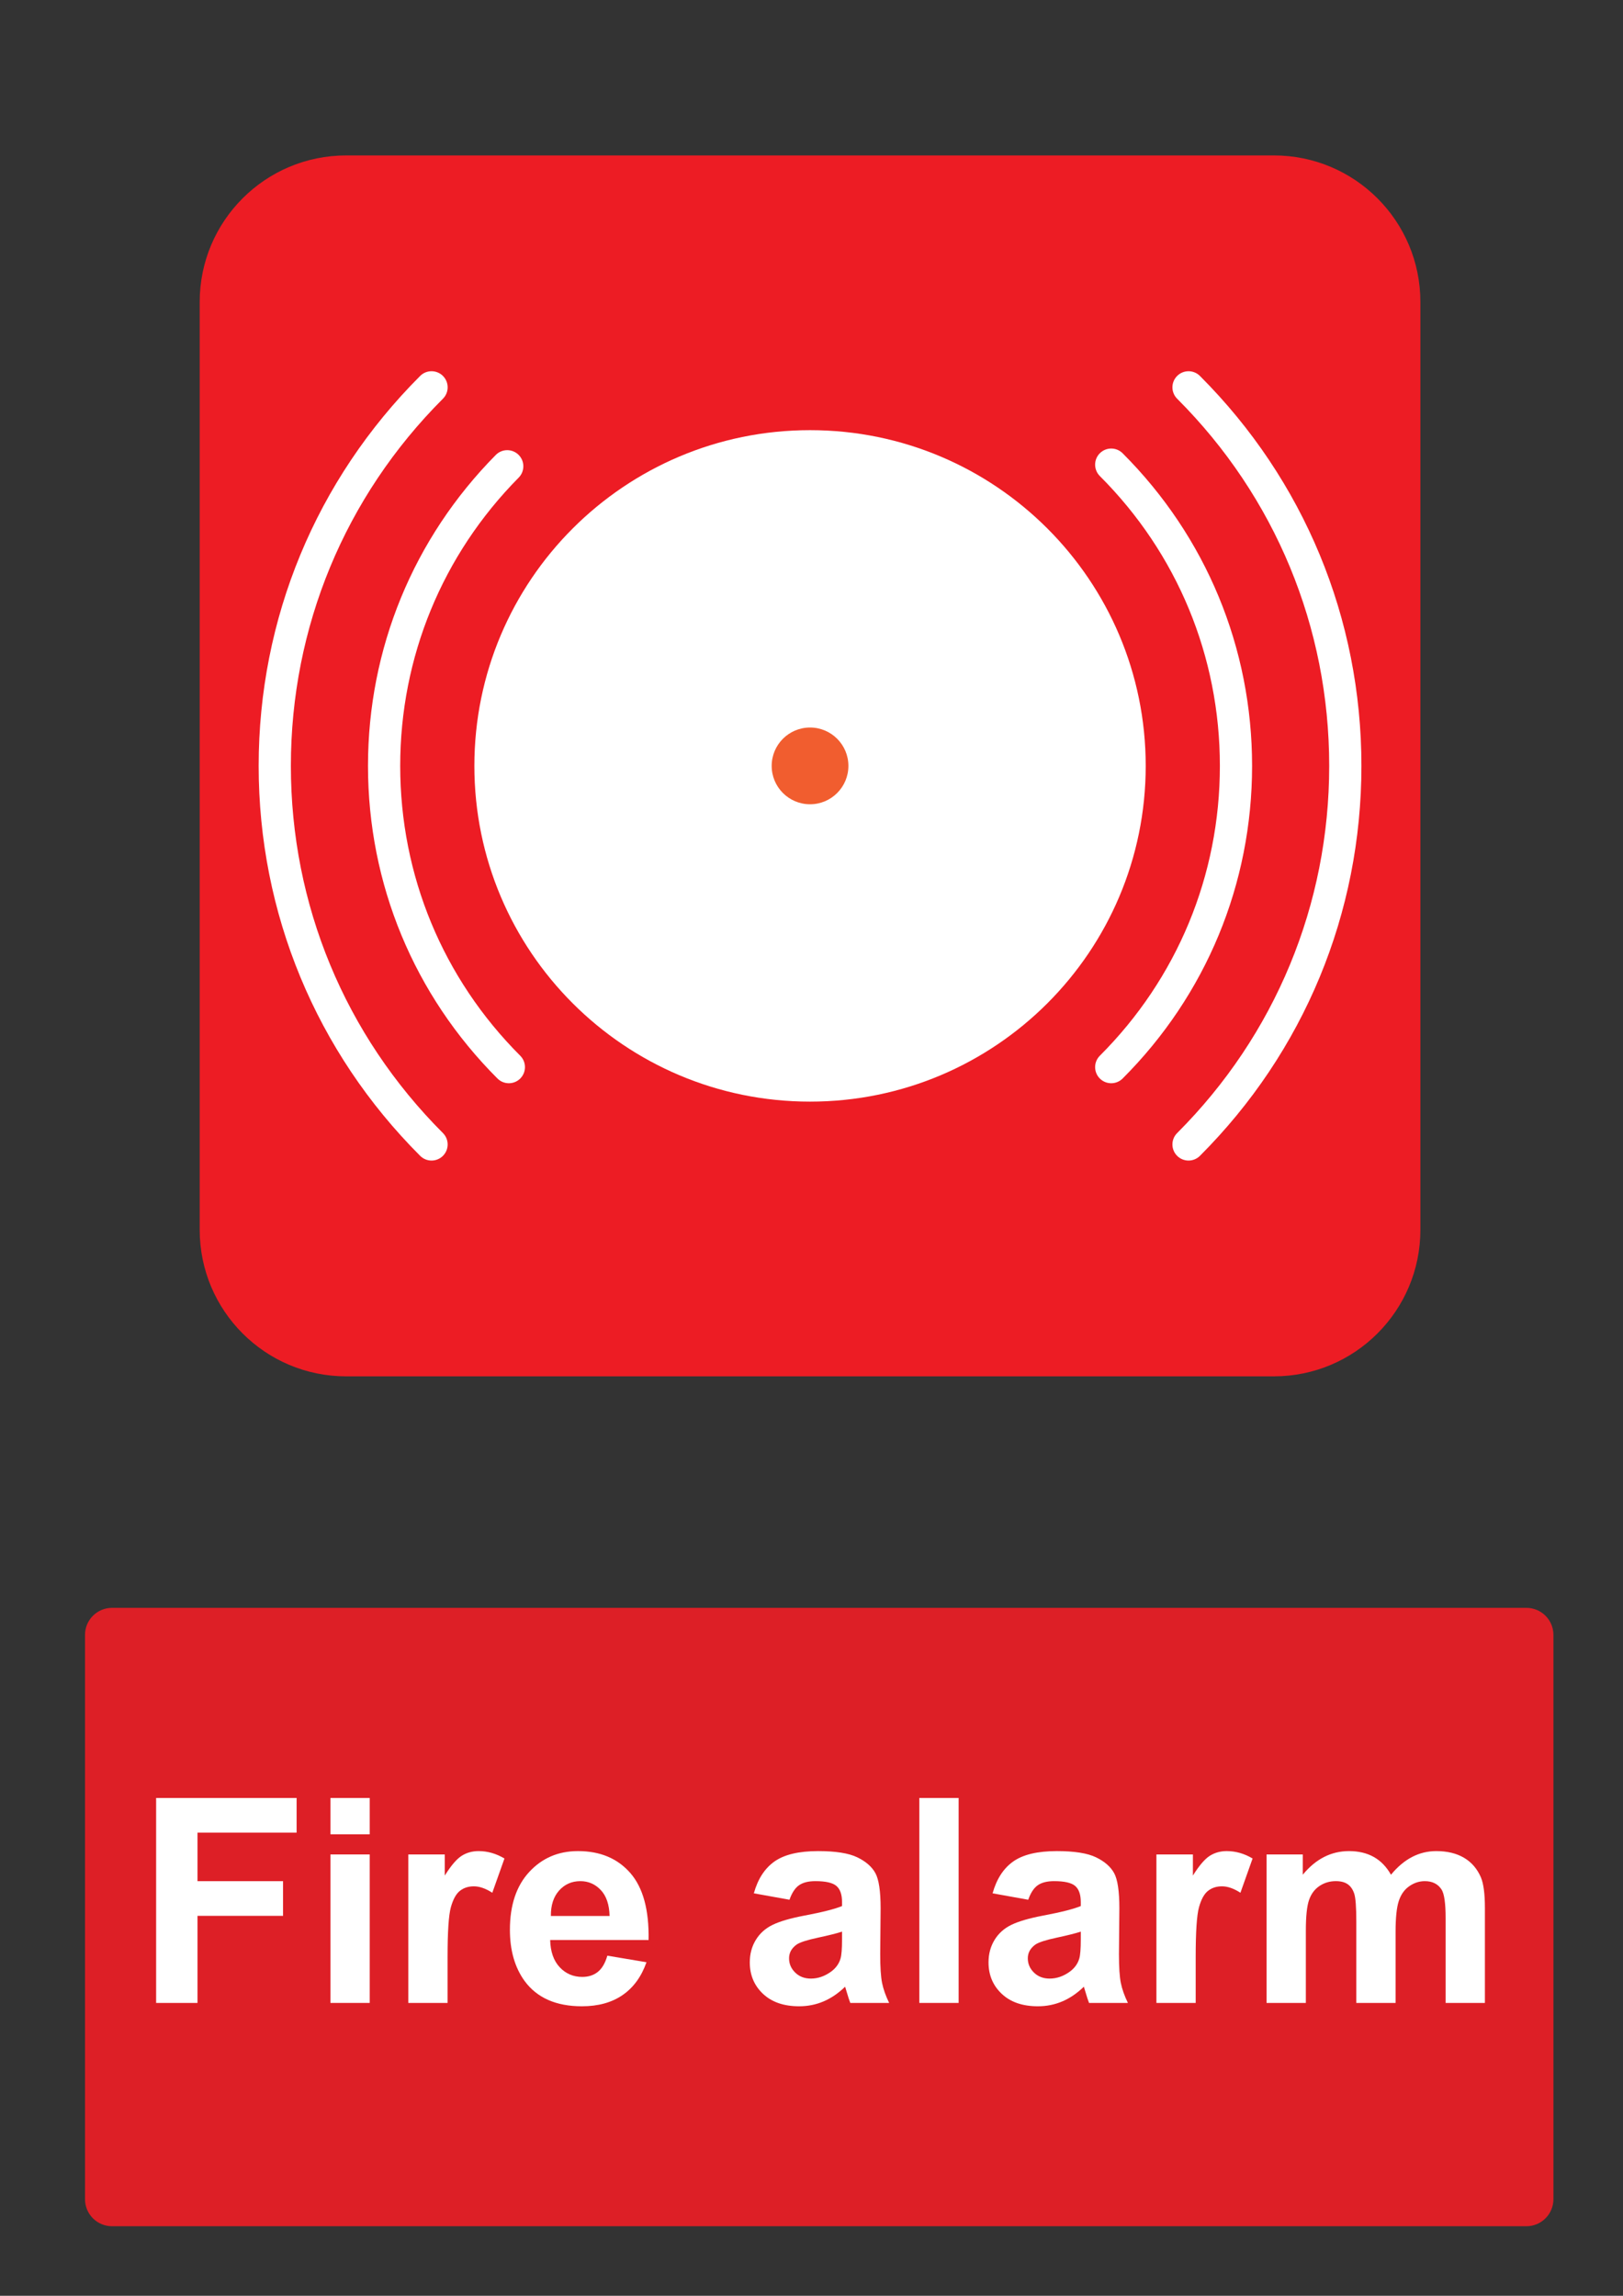 <?xml version="1.0" encoding="utf-8"?>
<!-- Generator: Adobe Illustrator 16.0.3, SVG Export Plug-In . SVG Version: 6.00 Build 0)  -->
<!DOCTYPE svg PUBLIC "-//W3C//DTD SVG 1.1 Tiny//EN" "http://www.w3.org/Graphics/SVG/1.1/DTD/svg11-tiny.dtd">
<svg version="1.1" baseProfile="tiny" id="Layer_1" xmlns="http://www.w3.org/2000/svg" xmlns:xlink="http://www.w3.org/1999/xlink"
	 x="0px" y="0px" width="595.279px" height="841.89px" viewBox="0 0 595.279 841.89" xml:space="preserve">
<rect x="0" y="0" width="595.279" height="841.89" fill="#333333" stroke="none"/>
<path fill="#ED1C24" d="M467.238,504.718c29.671,0,53.727-24.055,53.727-53.725V110.725c0-29.67-24.056-53.725-53.727-53.725H126.97
	c-29.671,0-53.726,24.055-53.726,53.725v340.269c0,29.672,24.055,53.727,53.726,53.727h340.268"/>
<path fill="#FFFFFF" d="M297.104,403.975c67.993,0,123.115-55.122,123.115-123.116c0-67.994-55.122-123.116-123.115-123.116
	c-67.994,0-123.116,55.122-123.116,123.116C173.988,348.853,229.11,403.975,297.104,403.975"/>
<path fill="#F15D2F" d="M297.104,294.931c7.771,0,14.071-6.301,14.071-14.071s-6.302-14.071-14.071-14.071
	c-7.771,0-14.071,6.301-14.071,14.071C283.033,288.63,289.334,294.931,297.104,294.931"/>
<path fill="#FFFFFF" d="M181.844,166.833c-30.227,30.553-46.873,71.047-46.873,114.026c0,43.307,16.865,84.022,47.488,114.646
	c2.308,2.305,6.048,2.305,8.355,0c2.306-2.308,2.306-6.048,0-8.356c-28.393-28.391-44.028-66.138-44.028-106.29
	c0-39.846,15.434-77.391,43.456-105.716c2.295-2.32,2.275-6.058-0.045-8.354C187.878,164.494,184.137,164.513,181.844,166.833"/>
<path fill="#FFFFFF" d="M411.75,395.505c30.622-30.624,47.486-71.339,47.486-114.646s-16.864-84.02-47.486-114.646l0,0
	c-2.309-2.305-6.049-2.305-8.356,0c-2.305,2.308-2.305,6.048,0,8.356c28.394,28.39,44.029,66.138,44.029,106.29
	s-15.637,77.899-44.029,106.29c-2.305,2.308-2.305,6.048,0,8.356C405.701,397.81,409.442,397.81,411.75,395.505"/>
<path fill="#FFFFFF" d="M154.104,137.859c-38.199,38.197-59.233,88.983-59.233,143s21.034,104.803,59.233,143
	c2.309,2.307,6.046,2.307,8.354,0c2.308-2.306,2.308-6.046,0-8.354c-35.967-35.967-55.773-83.785-55.773-134.646
	c0-50.862,19.808-98.68,55.773-134.646c2.308-2.308,2.308-6.046,0-8.354C160.15,135.552,156.41,135.552,154.104,137.859
	L154.104,137.859"/>
<path fill="#FFFFFF" d="M440.104,423.861c38.199-38.198,59.233-88.984,59.233-143.001c0.001-54.017-21.034-104.803-59.233-143l0,0
	c-2.308-2.307-6.046-2.307-8.354,0c-2.308,2.308-2.308,6.046,0,8.354c35.965,35.966,55.772,83.784,55.772,134.646
	c0,50.861-19.809,98.68-55.772,134.646c-2.308,2.308-2.308,6.046,0,8.355C434.059,426.167,437.796,426.167,440.104,423.861
	L440.104,423.861"/>
<path fill="#DD1F26" d="M41.1,589.611h518.74c5.479,0,9.92,4.439,9.92,9.92v206.93c0,5.479-4.439,9.92-9.92,9.92H41.1
	c-5.479,0-9.92-4.439-9.92-9.92v-206.93C31.18,594.05,35.62,589.611,41.1,589.611"/>
<g>
	<path fill="#FFFFFF" d="M57.262,734.49v-75.16h51.526v12.715H72.438v17.789h31.377v12.715H72.438v31.941H57.262z"/>
	<path fill="#FFFFFF" d="M121.195,672.66v-13.33h14.407v13.33H121.195z M121.195,734.49v-54.447h14.407v54.447H121.195z"/>
	<path fill="#FFFFFF" d="M164.159,734.49h-14.407v-54.447h13.381v7.74c2.29-3.656,4.349-6.066,6.178-7.229
		c1.828-1.162,3.905-1.742,6.229-1.742c3.28,0,6.441,0.904,9.484,2.717l-4.46,12.561c-2.427-1.57-4.683-2.357-6.768-2.357
		c-2.018,0-3.727,0.557-5.127,1.666c-1.402,1.111-2.504,3.121-3.308,6.023c-0.804,2.906-1.204,8.99-1.204,18.252L164.159,734.49
		L164.159,734.49z"/>
	<path fill="#FFFFFF" d="M222.76,717.162l14.354,2.408c-1.846,5.266-4.76,9.271-8.74,12.023c-3.982,2.752-8.964,4.127-14.945,4.127
		c-9.468,0-16.475-3.094-21.021-9.279c-3.59-4.955-5.384-11.211-5.384-18.766c0-9.023,2.358-16.09,7.075-21.199
		s10.681-7.664,17.894-7.664c8.101,0,14.491,2.674,19.175,8.021c4.682,5.352,6.921,13.545,6.716,24.584H201.79
		c0.103,4.273,1.264,7.598,3.485,9.973s4.99,3.563,8.307,3.563c2.256,0,4.152-0.615,5.69-1.846S221.973,719.896,222.76,717.162z
		 M223.58,702.599c-0.104-4.17-1.18-7.34-3.23-9.51s-4.546-3.256-7.484-3.256c-3.146,0-5.742,1.146-7.794,3.436
		c-2.051,2.289-3.06,5.4-3.024,9.33H223.58z"/>
	<path fill="#FFFFFF" d="M289.564,696.654l-13.074-2.359c1.47-5.262,3.999-9.158,7.589-11.688c3.589-2.529,8.921-3.795,15.995-3.795
		c6.427,0,11.21,0.762,14.355,2.281c3.145,1.521,5.356,3.453,6.64,5.793c1.281,2.344,1.922,6.641,1.922,12.896l-0.152,16.814
		c0,4.785,0.229,8.314,0.691,10.588c0.461,2.273,1.324,4.709,2.589,7.307h-14.253c-0.377-0.957-0.838-2.375-1.385-4.256
		c-0.239-0.855-0.41-1.418-0.512-1.691c-2.461,2.393-5.094,4.188-7.896,5.383s-5.793,1.795-8.972,1.795
		c-5.605,0-10.022-1.521-13.253-4.563c-3.229-3.043-4.845-6.889-4.845-11.537c0-3.076,0.733-5.818,2.205-8.229
		c1.469-2.41,3.528-4.256,6.178-5.537c2.648-1.281,6.468-2.4,11.459-3.357c6.732-1.264,11.397-2.443,13.996-3.537v-1.436
		c0-2.771-0.685-4.744-2.052-5.922c-1.366-1.182-3.946-1.771-7.74-1.771c-2.563,0-4.563,0.506-5.999,1.514
		S290.452,694.125,289.564,696.654z M308.841,708.341c-1.847,0.615-4.769,1.352-8.768,2.205c-3.998,0.855-6.613,1.691-7.844,2.512
		c-1.88,1.334-2.819,3.025-2.819,5.076c0,2.018,0.751,3.76,2.256,5.23c1.503,1.469,3.417,2.203,5.742,2.203
		c2.597,0,5.074-0.854,7.435-2.563c1.742-1.299,2.888-2.889,3.435-4.768c0.376-1.23,0.563-3.572,0.563-7.025V708.341z"/>
	<path fill="#FFFFFF" d="M337.193,734.49v-75.16H351.6v75.16H337.193z"/>
	<path fill="#FFFFFF" d="M377.132,696.654l-13.073-2.359c1.469-5.262,3.999-9.158,7.588-11.688s8.921-3.795,15.996-3.795
		c6.426,0,11.21,0.762,14.354,2.281c3.146,1.521,5.357,3.453,6.641,5.793c1.281,2.344,1.922,6.641,1.922,12.896l-0.153,16.814
		c0,4.785,0.23,8.314,0.692,10.588c0.461,2.273,1.324,4.709,2.589,7.307h-14.253c-0.377-0.957-0.838-2.375-1.385-4.256
		c-0.239-0.855-0.41-1.418-0.513-1.691c-2.461,2.393-5.094,4.188-7.896,5.383c-2.803,1.195-5.793,1.795-8.972,1.795
		c-5.606,0-10.023-1.521-13.254-4.563c-3.229-3.043-4.846-6.889-4.846-11.537c0-3.076,0.735-5.818,2.205-8.229
		c1.469-2.41,3.528-4.256,6.178-5.537c2.648-1.281,6.469-2.4,11.459-3.357c6.733-1.264,11.398-2.443,13.996-3.537v-1.436
		c0-2.771-0.684-4.744-2.051-5.922c-1.367-1.182-3.947-1.771-7.741-1.771c-2.563,0-4.563,0.506-5.999,1.514
		C379.183,692.355,378.021,694.125,377.132,696.654z M396.408,708.341c-1.846,0.615-4.768,1.352-8.767,2.205
		c-3.999,0.855-6.614,1.691-7.845,2.512c-1.881,1.334-2.819,3.025-2.819,5.076c0,2.018,0.751,3.76,2.256,5.23
		c1.504,1.469,3.417,2.203,5.742,2.203c2.597,0,5.075-0.854,7.435-2.563c1.742-1.299,2.889-2.889,3.436-4.768
		c0.376-1.23,0.563-3.572,0.563-7.025V708.341z"/>
	<path fill="#FFFFFF" d="M438.553,734.49h-14.406v-54.447h13.381v7.74c2.289-3.656,4.35-6.066,6.178-7.229s3.904-1.742,6.229-1.742
		c3.281,0,6.442,0.904,9.485,2.717l-4.461,12.561c-2.429-1.57-4.685-2.357-6.769-2.357c-2.018,0-3.726,0.557-5.127,1.666
		c-1.402,1.111-2.504,3.121-3.307,6.023c-0.805,2.906-1.205,8.99-1.205,18.252L438.553,734.49L438.553,734.49z"/>
	<path fill="#FFFFFF" d="M464.547,680.042h13.277v7.434c4.751-5.775,10.408-8.664,16.972-8.664c3.485,0,6.512,0.719,9.073,2.152
		c2.564,1.438,4.666,3.607,6.308,6.514c2.392-2.906,4.973-5.076,7.742-6.514c2.768-1.436,5.724-2.152,8.868-2.152
		c3.999,0,7.384,0.813,10.151,2.436c2.769,1.625,4.836,4.008,6.204,7.152c0.99,2.324,1.486,6.084,1.486,11.277v34.814h-14.406
		v-31.121c0-5.4-0.496-8.887-1.487-10.459c-1.333-2.051-3.384-3.076-6.151-3.076c-2.019,0-3.914,0.615-5.69,1.846
		c-1.778,1.23-3.06,3.033-3.846,5.408c-0.787,2.377-1.181,6.127-1.181,11.254v26.148h-14.405v-29.84
		c0-5.297-0.257-8.715-0.771-10.254c-0.512-1.537-1.307-2.684-2.384-3.436c-1.076-0.752-2.538-1.129-4.384-1.129
		c-2.223,0-4.223,0.6-5.998,1.795c-1.777,1.197-3.051,2.922-3.819,5.178c-0.77,2.256-1.153,6-1.153,11.23v26.455h-14.406V680.042
		L464.547,680.042z"/>
</g>
</svg>
